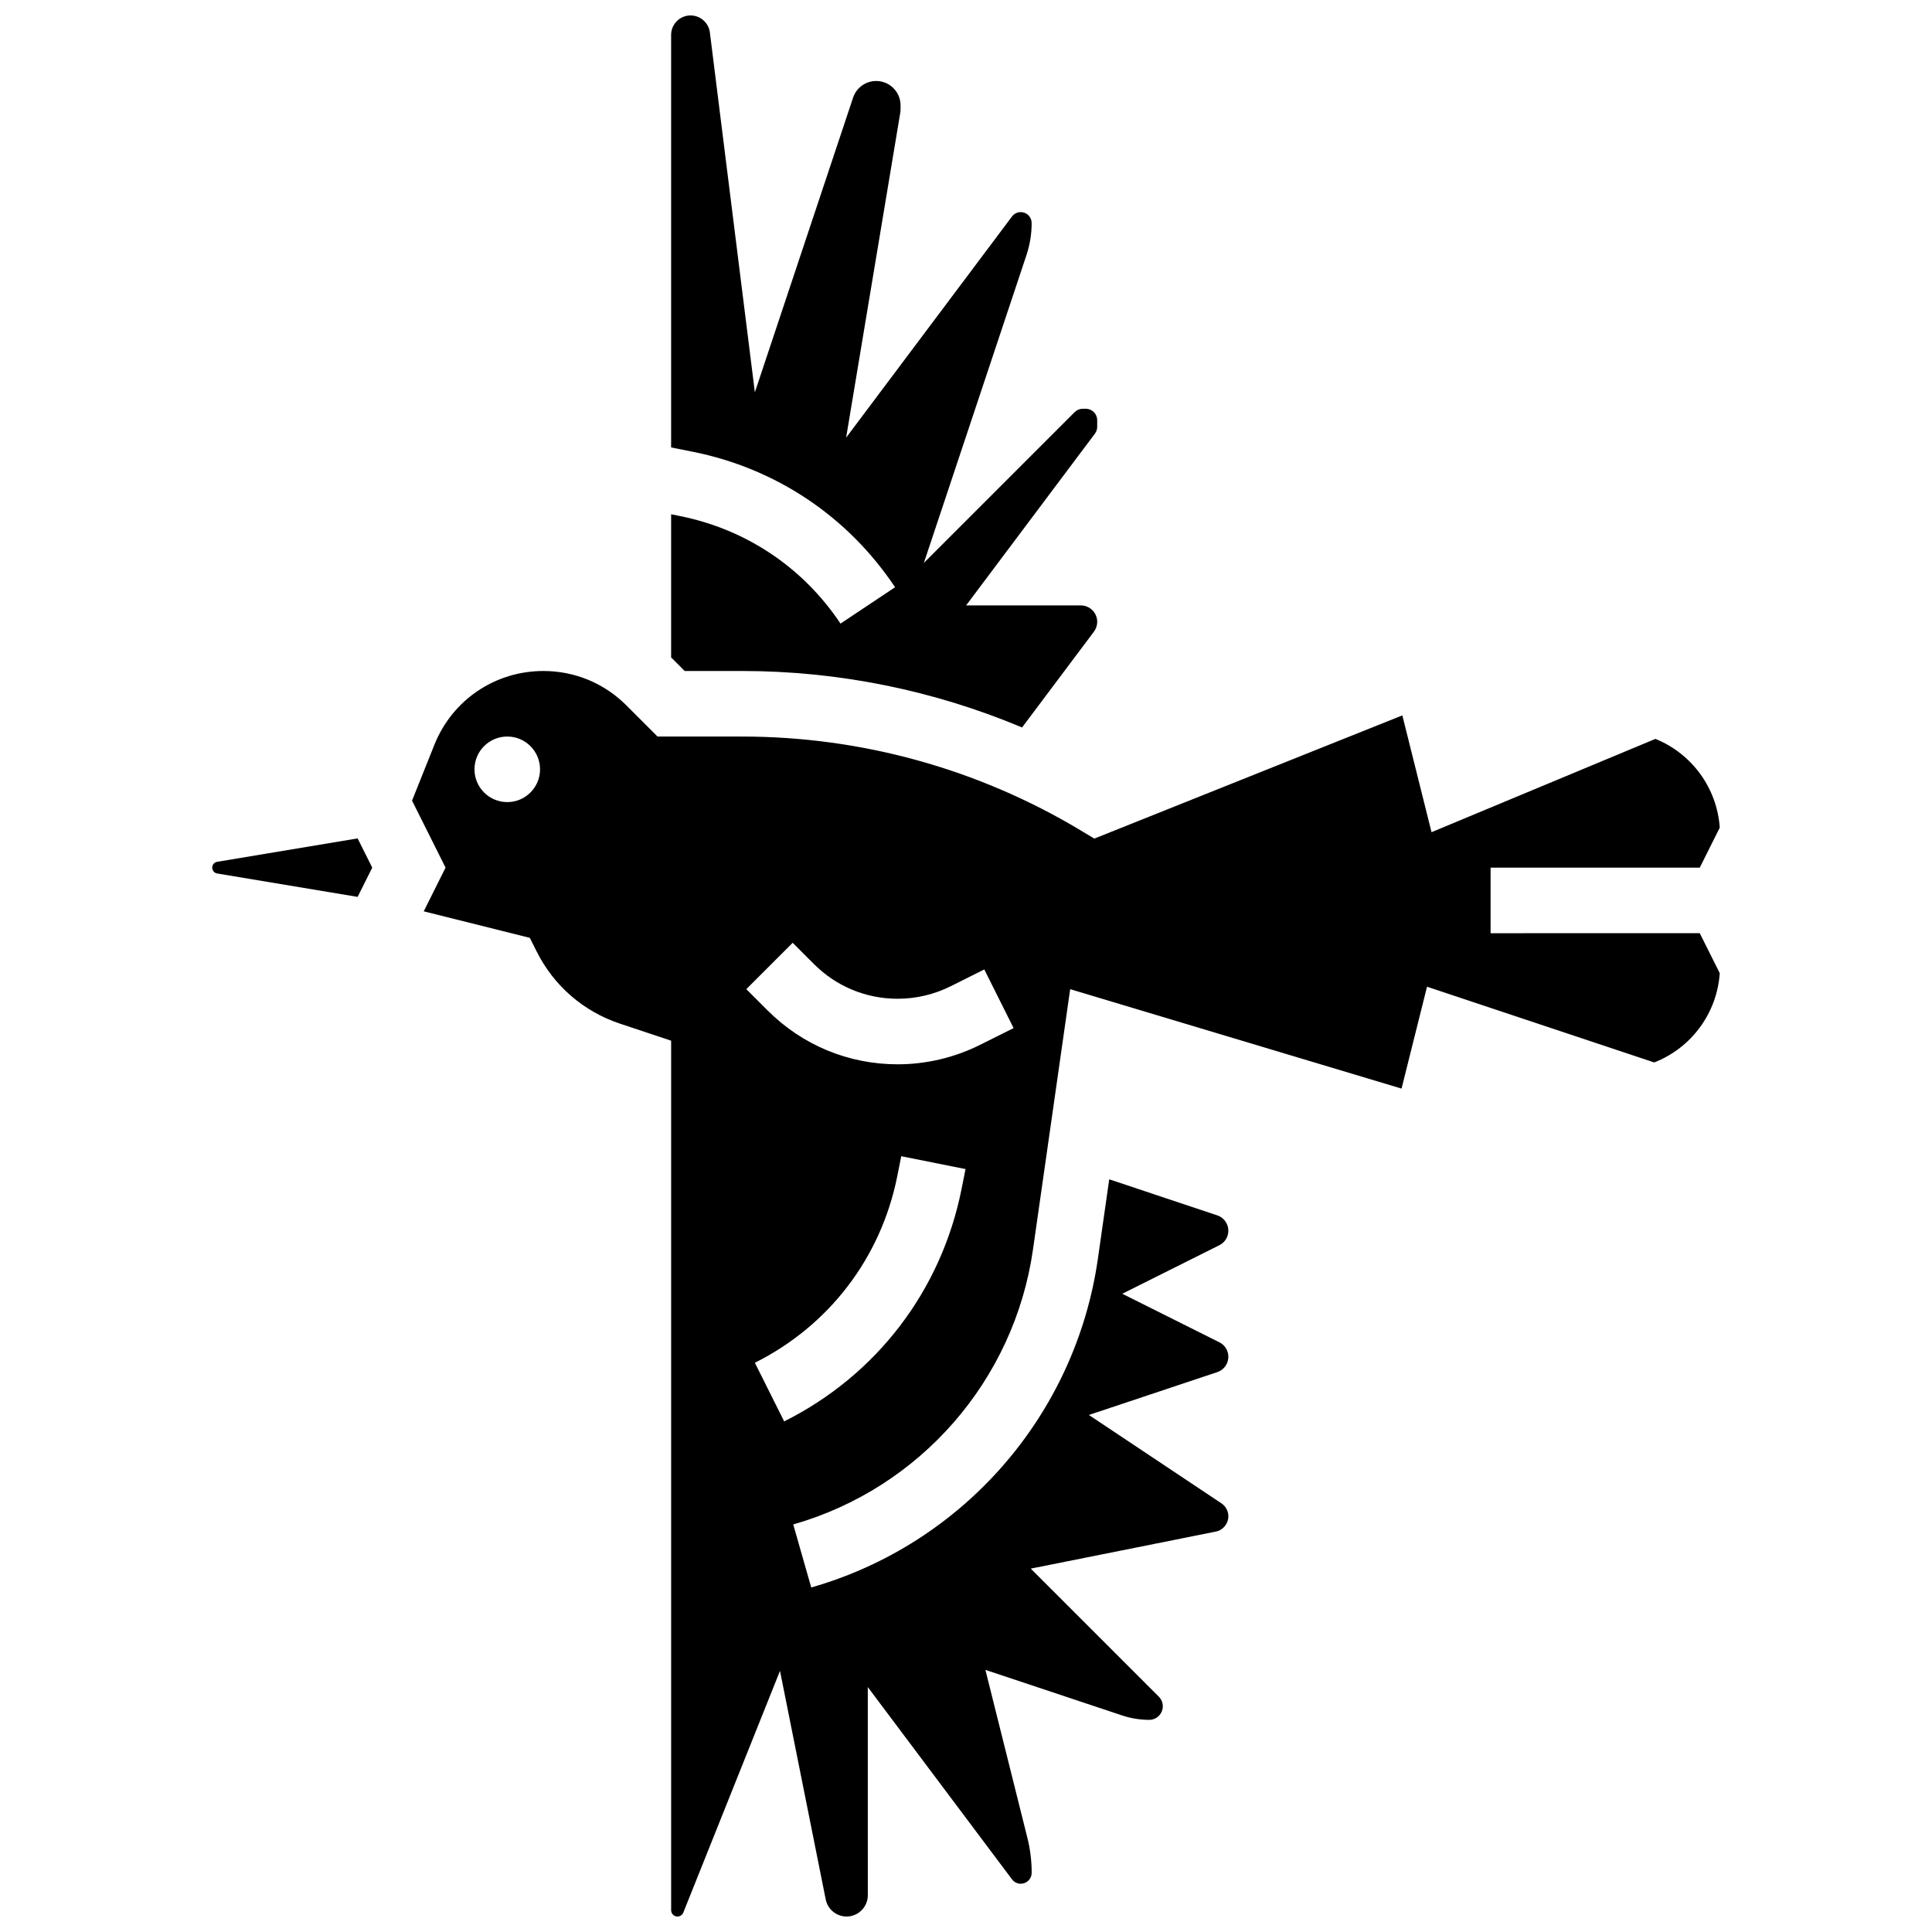 <?xml version="1.0" encoding="UTF-8"?>
<!-- Uploaded to: SVG Repo, www.svgrepo.com, Generator: SVG Repo Mixer Tools -->
<svg width="800px" height="800px" version="1.1" viewBox="144 144 512 512" xmlns="http://www.w3.org/2000/svg">
 <defs>
  <clipPath id="b">
   <path d="m321 148.09h114v188.91h-114z"/>
  </clipPath>
  <clipPath id="a">
   <path d="m253 321h347v330.9h-347z"/>
  </clipPath>
 </defs>
 <g clip-path="url(#b)">
  <path d="m325.45 321.82h15.242c25.559 0 50.766 5.137 74.168 14.965l19.043-25.391c0.562-0.746 0.871-1.672 0.871-2.606 0-2.394-1.949-4.344-4.344-4.344h-30.402l34.137-45.52c0.391-0.52 0.605-1.168 0.605-1.816v-1.754c0-1.672-1.359-3.027-3.027-3.027h-0.805c-0.809 0-1.57 0.316-2.141 0.887l-39.961 39.961 27.176-81.535c0.918-2.758 1.387-5.629 1.387-8.535 0-1.598-1.297-2.894-2.894-2.894-0.906 0-1.773 0.434-2.316 1.16l-43.957 58.609 14.336-86.02c0.059-0.348 0.09-0.707 0.09-1.062v-0.977c0-3.559-2.898-6.457-6.457-6.457-2.781 0-5.246 1.773-6.125 4.414l-26.031 78.09-11.922-95.367c-0.324-2.566-2.523-4.508-5.117-4.508-2.84 0-5.152 2.312-5.152 5.152v109.33l5.738 1.148c22.078 4.414 41.117 17.168 53.609 35.902l-14.457 9.637c-9.918-14.875-25.031-24.996-42.559-28.504l-2.332-0.465v37.945c0.141 0.137 0.289 0.266 0.43 0.406z"/>
 </g>
 <path d="m201.55 372.39c-0.758 0.125-1.309 0.773-1.309 1.543s0.551 1.422 1.309 1.547l37.223 6.203 3.875-7.75-3.875-7.75z"/>
 <g clip-path="url(#a)">
  <path d="m539.02 391.31v-17.371h55.434l5.301-10.605c-0.723-10.453-7.332-19.578-17.047-23.523l-59.336 24.727-7.738-30.953-81.625 32.648-3.695-2.215c-27.062-16.242-58.051-24.824-89.613-24.824h-22.438l-8.258-8.258c-5.879-5.879-13.691-9.117-22.004-9.117-12.797 0-24.137 7.676-28.887 19.559l-5.918 14.793 8.883 17.766-5.785 11.574 28.117 7.027 1.789 3.574c4.562 9.129 12.41 15.934 22.09 19.16l13.57 4.523v230.43c0 0.922 0.75 1.672 1.672 1.672 0.688 0 1.297-0.414 1.555-1.051l25.621-64.051 12.117 60.574c0.523 2.625 2.848 4.527 5.523 4.527 3.106 0 5.633-2.527 5.633-5.633l-0.004-55.172 38.219 50.961c0.543 0.723 1.41 1.156 2.316 1.156 1.598 0 2.894-1.297 2.894-2.894 0-3.133-0.383-6.262-1.145-9.301l-11.117-44.48 36.242 12.078c2.316 0.773 4.727 1.164 7.172 1.164 1.984 0 3.598-1.613 3.598-3.598 0-0.945-0.383-1.875-1.055-2.543l-33.938-33.938 49.039-9.809c1.926-0.383 3.324-2.09 3.324-4.055 0-1.387-0.691-2.672-1.844-3.441l-35.125-23.414 34.035-11.348c1.754-0.586 2.934-2.219 2.934-4.07 0-1.637-0.91-3.106-2.371-3.836l-25.738-12.867 25.734-12.871c1.465-0.73 2.371-2.199 2.371-3.836 0-1.848-1.18-3.484-2.934-4.07l-28.633-9.547-3.008 21.066c-5.918 41.414-35.734 75.605-75.961 87.098l-4.773-16.703c33.648-9.613 58.586-38.211 63.535-72.852l9.859-69 87.816 26.348 6.75-27 60.215 20.07c9.887-3.875 16.633-13.086 17.363-23.652l-5.301-10.602zm-260.59-34.746c-4.797 0-8.688-3.891-8.688-8.688s3.891-8.688 8.688-8.688 8.688 3.891 8.688 8.688-3.891 8.688-8.688 8.688zm120.38 102.59c-5.371 26.855-22.5 49.281-46.996 61.531l-7.769-15.539c19.668-9.836 33.418-27.84 37.73-49.398l1.066-5.34 17.035 3.406zm4.894-38.25c-6.734 3.367-14.277 5.148-21.809 5.148-13.023 0-25.266-5.07-34.477-14.281l-5.637-5.637 12.285-12.285 5.637 5.637c5.926 5.93 13.809 9.195 22.191 9.195 4.848 0 9.703-1.148 14.039-3.312l8.91-4.457 7.769 15.539z"/>
 </g>
</svg>